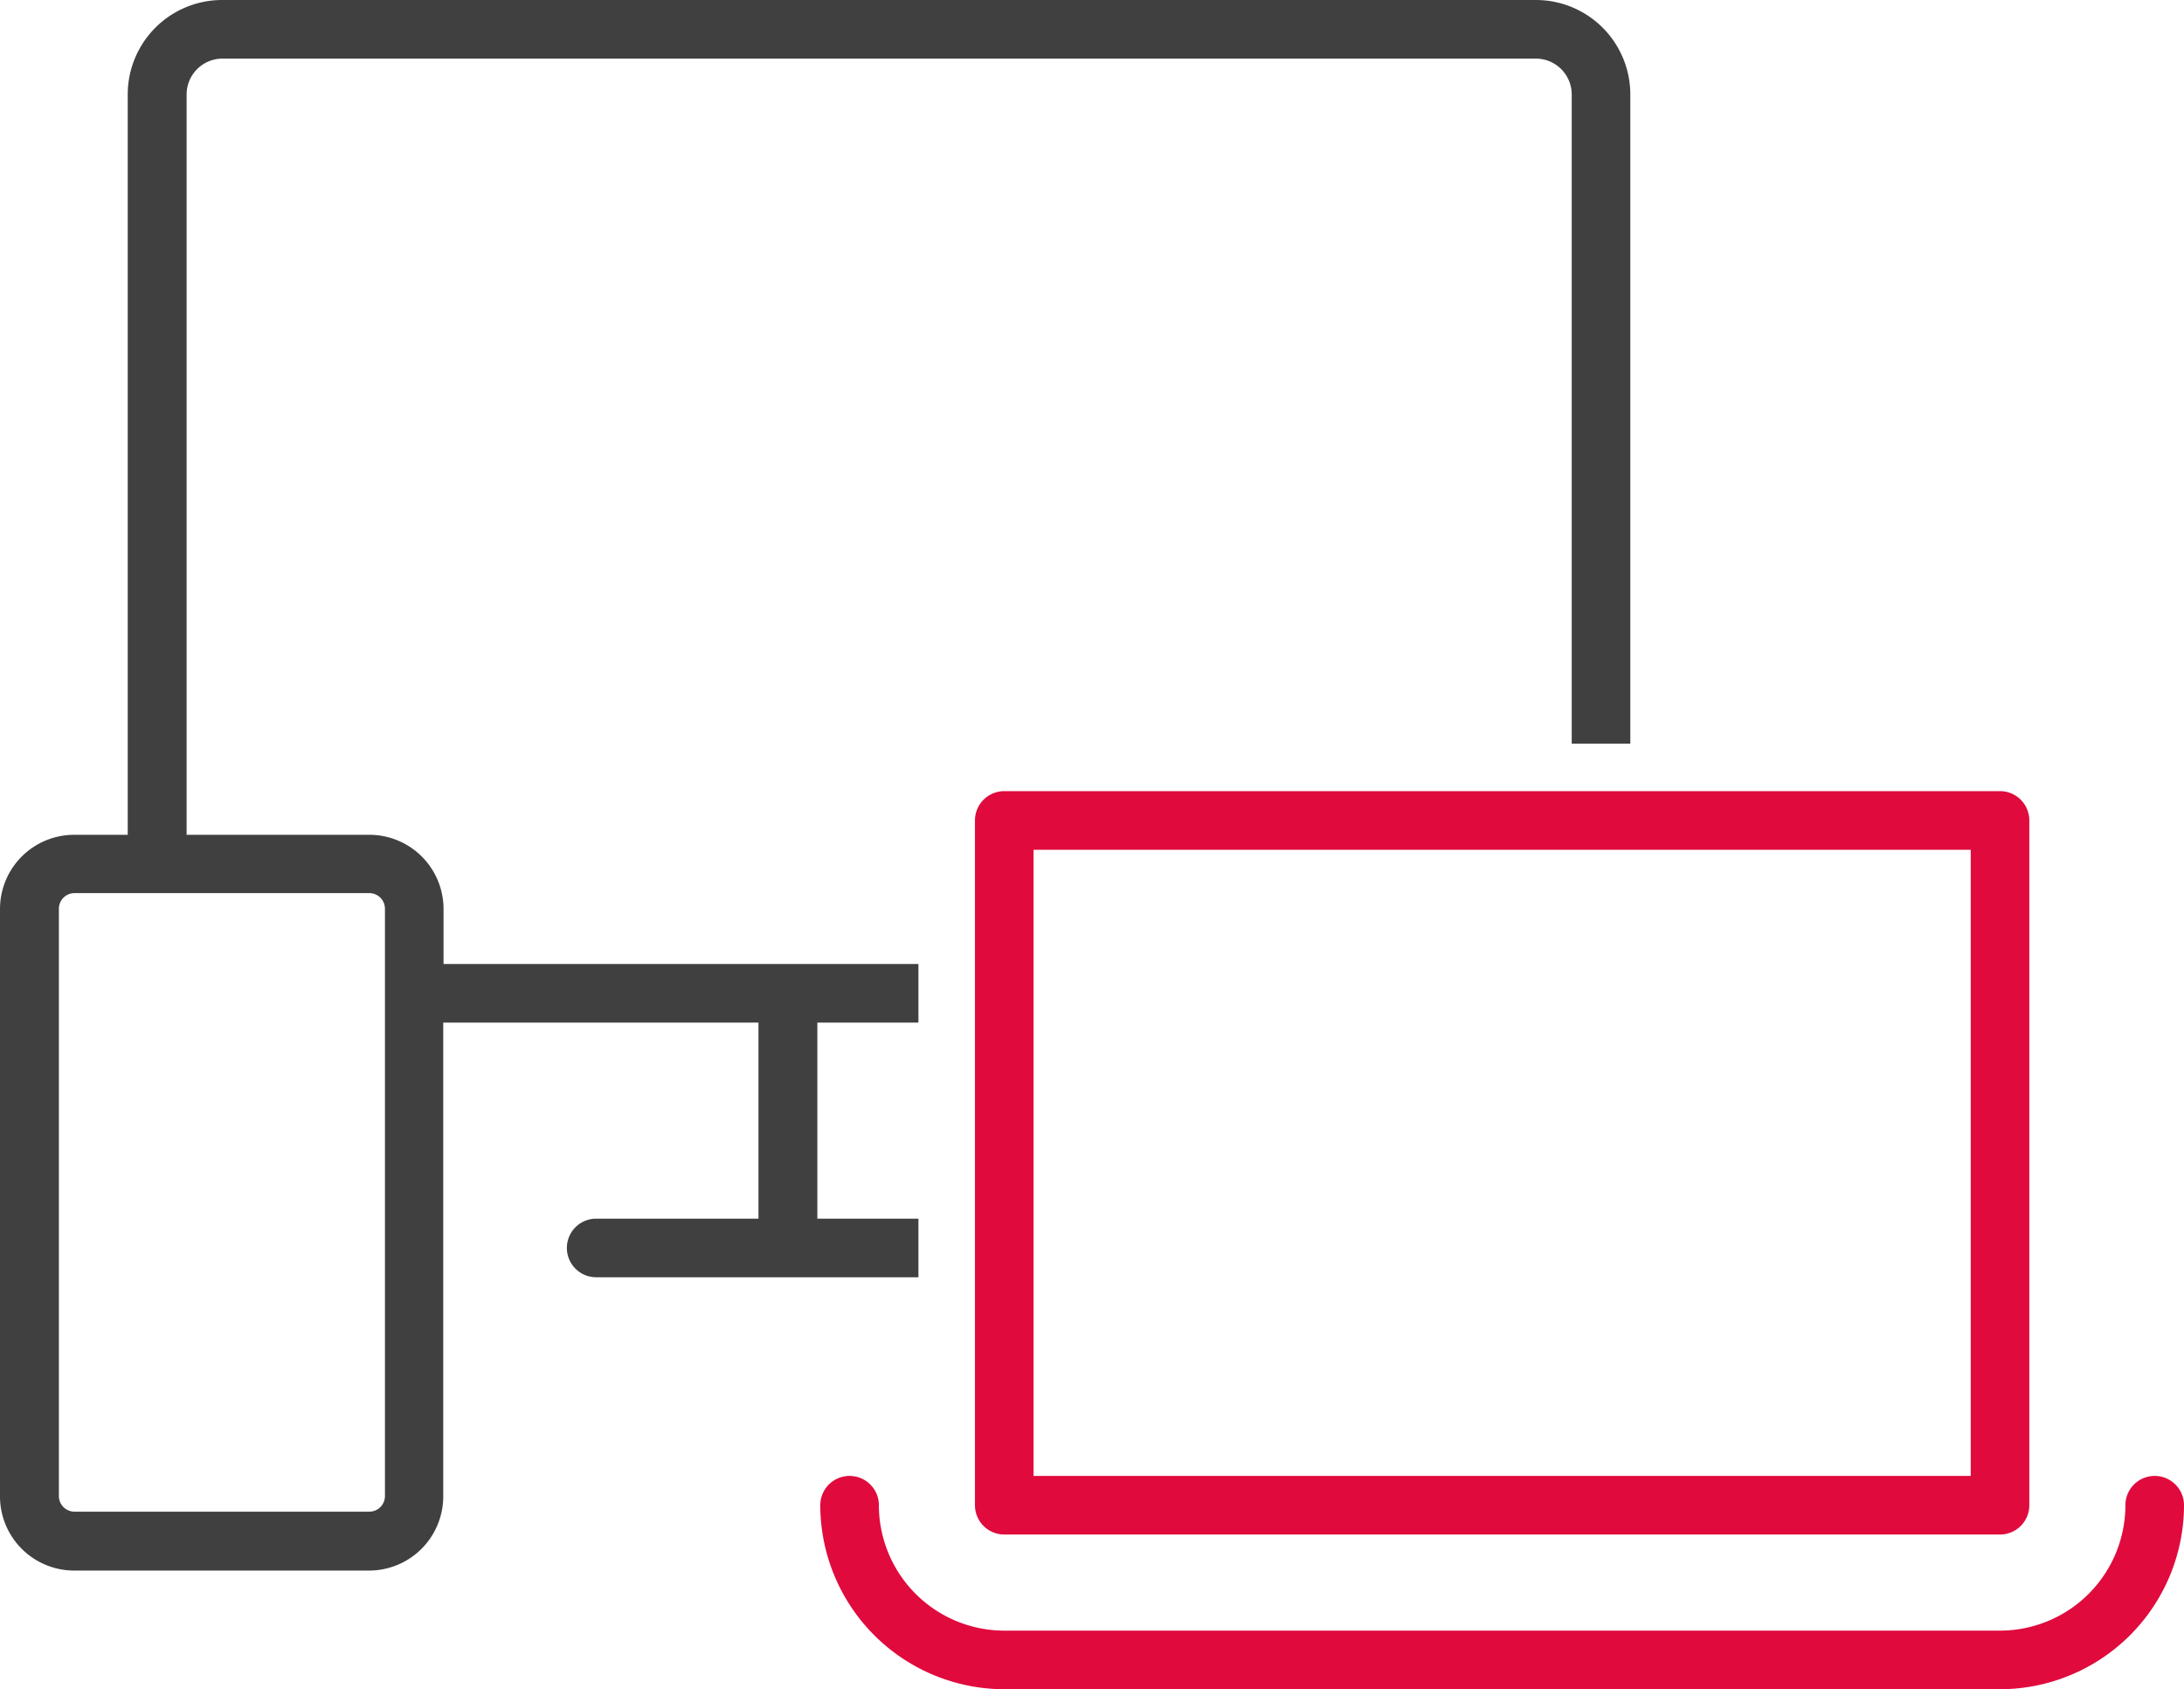 <svg xmlns="http://www.w3.org/2000/svg" width="74.55" height="57.65" viewBox="0 0 74.55 57.65">
  <g id="ikona-9" transform="translate(-854.07 -4750.38)">
    <g id="ikona-20" transform="translate(843.24 4730.94)">
      <path id="Path_542" data-name="Path 542" d="M42.11,60.66H38.66V53.97h3.45v-2H25.9V50.09a2.533,2.533,0,0,0-2.53-2.53H17.13V22.29a1.225,1.225,0,0,1,1.22-1.22H63.19a1.225,1.225,0,0,1,1.22,1.22V44.45h2V22.29a3.224,3.224,0,0,0-3.22-3.22H18.34a3.224,3.224,0,0,0-3.22,3.22V47.56H13.29a2.533,2.533,0,0,0-2.53,2.53V70.14a2.533,2.533,0,0,0,2.53,2.53H23.36a2.533,2.533,0,0,0,2.53-2.53V53.97H36.65v6.69H31.11a1,1,0,0,0,0,2h11Zm-18.74,10H13.3a.534.534,0,0,1-.53-.53V50.08a.534.534,0,0,1,.53-.53H23.37a.534.534,0,0,1,.53.53V70.13A.534.534,0,0,1,23.37,70.66Z" transform="translate(0.07 0.37)" fill="#404040"/>
      <path id="Path_543" data-name="Path 543" d="M84.38,69.81a1,1,0,0,0-1,1,4.285,4.285,0,0,1-4.28,4.28H45.11a4.285,4.285,0,0,1-4.28-4.28,1,1,0,0,0-2,0,6.291,6.291,0,0,0,6.28,6.28H79.1a6.291,6.291,0,0,0,6.28-6.28A1,1,0,0,0,84.38,69.81Z" fill="#e00a3d"/>
      <path id="Path_544" data-name="Path 544" d="M45.11,46.44a1,1,0,0,0-1,1V70.81a1,1,0,0,0,1,1H79.1a1,1,0,0,0,1-1V47.44a1,1,0,0,0-1-1H45.11ZM78.1,69.81H46.11V48.44H78.1Z" fill="#e00a3d"/>
    </g>
  </g>
</svg>
